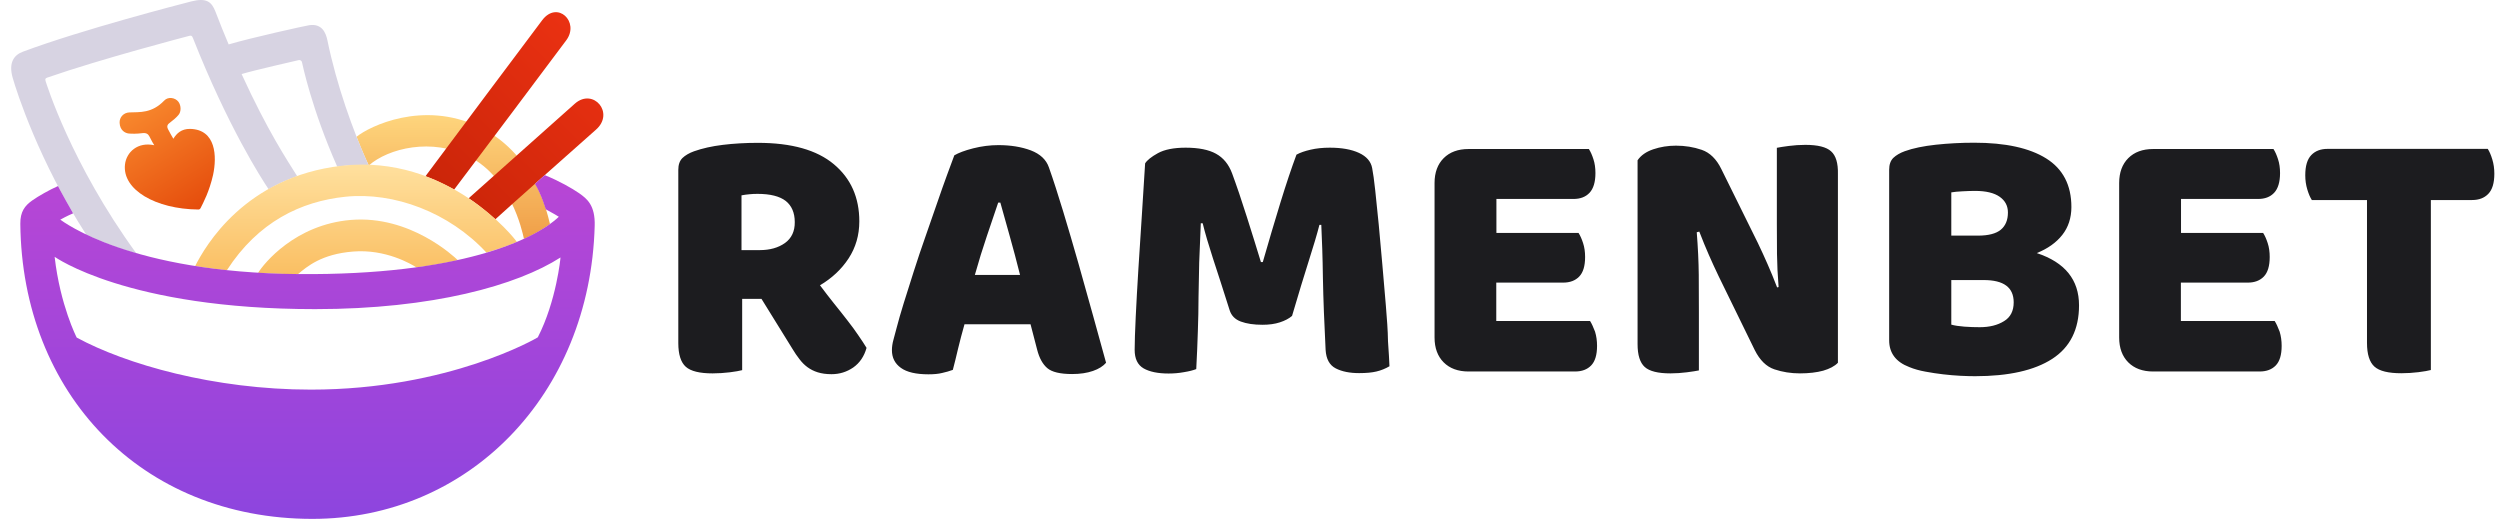 <svg width="212" height="44" viewBox="0 0 212 44" fill="none" xmlns="http://www.w3.org/2000/svg">
    <path fill-rule="evenodd" clip-rule="evenodd" d="M71.857 27.165C71.504 26.71 71.129 26.231 70.73 25.742C70.332 25.241 69.934 24.729 69.535 24.193C70.548 23.59 71.356 22.838 71.959 21.916C72.562 20.994 72.87 19.946 72.87 18.774C72.87 16.747 72.153 15.13 70.707 13.923C69.262 12.716 67.123 12.113 64.267 12.113C63.22 12.113 62.23 12.17 61.297 12.284C60.364 12.398 59.556 12.58 58.851 12.83C58.441 12.978 58.111 13.172 57.872 13.4C57.633 13.639 57.52 13.969 57.52 14.402V29.089C57.52 30.057 57.736 30.729 58.157 31.105C58.578 31.48 59.34 31.663 60.432 31.663C60.933 31.663 61.411 31.628 61.889 31.571C62.367 31.514 62.708 31.446 62.936 31.389V25.343H64.574L67.203 29.59C67.385 29.898 67.59 30.194 67.794 30.456C67.999 30.729 68.227 30.956 68.477 31.139C68.728 31.321 69.012 31.469 69.342 31.571C69.672 31.674 70.059 31.731 70.514 31.731C71.197 31.731 71.811 31.537 72.357 31.162C72.904 30.774 73.279 30.228 73.484 29.499C73.302 29.192 73.063 28.839 72.79 28.44C72.528 28.042 72.21 27.62 71.857 27.165ZM66.566 20.607C66.008 21.005 65.291 21.21 64.426 21.21H62.879V16.565C63.106 16.519 63.323 16.497 63.539 16.474C63.755 16.451 63.983 16.44 64.233 16.44C65.325 16.44 66.122 16.645 66.634 17.043C67.135 17.442 67.396 18.045 67.396 18.831C67.408 19.605 67.123 20.208 66.566 20.607ZM91.451 22.337C91.019 20.823 90.586 19.343 90.154 17.92C89.721 16.497 89.323 15.255 88.948 14.197C88.72 13.536 88.208 13.058 87.412 12.751C86.615 12.455 85.705 12.306 84.669 12.306C83.952 12.306 83.236 12.398 82.519 12.58C81.802 12.762 81.278 12.967 80.926 13.172C80.778 13.548 80.584 14.083 80.323 14.8C80.061 15.517 79.776 16.314 79.469 17.214C79.162 18.113 78.832 19.058 78.479 20.06C78.126 21.062 77.796 22.041 77.489 23.009C77.182 23.966 76.897 24.865 76.636 25.708C76.374 26.539 76.181 27.245 76.033 27.803C75.93 28.19 75.839 28.531 75.76 28.827C75.68 29.112 75.635 29.408 75.635 29.693C75.635 30.33 75.885 30.831 76.397 31.196C76.897 31.56 77.683 31.742 78.73 31.742C79.185 31.742 79.572 31.708 79.89 31.628C80.209 31.56 80.516 31.469 80.8 31.366C80.948 30.808 81.096 30.205 81.244 29.567C81.403 28.93 81.574 28.235 81.79 27.495H87.389L87.946 29.636C88.128 30.364 88.424 30.888 88.811 31.218C89.198 31.549 89.903 31.719 90.916 31.719C91.599 31.719 92.191 31.628 92.68 31.457C93.18 31.287 93.545 31.048 93.795 30.763C93.488 29.624 93.124 28.315 92.714 26.846C92.304 25.355 91.883 23.863 91.451 22.337ZM82.667 23.317C82.997 22.144 83.338 21.04 83.691 20.003C84.043 18.967 84.362 18.034 84.647 17.18H84.829C85.056 18.011 85.318 18.945 85.614 19.981C85.909 21.028 86.205 22.133 86.501 23.317H82.667ZM117.52 25.901C117.429 24.797 117.326 23.647 117.224 22.451C117.121 21.256 117.019 20.117 116.917 19.047C116.814 17.977 116.712 17.009 116.621 16.155C116.53 15.301 116.439 14.663 116.359 14.254C116.257 13.696 115.881 13.263 115.244 12.967C114.607 12.671 113.776 12.523 112.763 12.523C112.16 12.523 111.625 12.58 111.136 12.694C110.647 12.807 110.249 12.944 109.941 13.115C109.532 14.208 109.077 15.563 108.576 17.191C108.075 18.808 107.586 20.493 107.085 22.224H106.926C106.755 21.689 106.573 21.085 106.368 20.413C106.164 19.741 105.947 19.07 105.731 18.387C105.515 17.703 105.299 17.043 105.083 16.405C104.867 15.768 104.662 15.198 104.48 14.698C104.195 13.935 103.74 13.377 103.114 13.035C102.5 12.694 101.635 12.523 100.543 12.523C99.53 12.523 98.745 12.682 98.187 12.99C97.63 13.297 97.266 13.593 97.106 13.855C97.027 15.176 96.936 16.622 96.833 18.193C96.731 19.764 96.628 21.29 96.537 22.782C96.446 24.273 96.367 25.628 96.31 26.858C96.253 28.087 96.219 29.021 96.219 29.659C96.219 30.421 96.469 30.945 96.981 31.241C97.482 31.526 98.187 31.674 99.097 31.674C99.53 31.674 99.962 31.64 100.395 31.56C100.827 31.492 101.18 31.401 101.442 31.298C101.498 30.125 101.555 29.044 101.578 28.076C101.612 27.108 101.635 26.14 101.635 25.195C101.646 24.25 101.669 23.271 101.692 22.269C101.726 21.267 101.771 20.151 101.828 18.933H101.988C102.193 19.776 102.488 20.766 102.852 21.893C103.228 23.021 103.694 24.489 104.275 26.311C104.423 26.767 104.73 27.085 105.219 27.267C105.709 27.45 106.323 27.541 107.063 27.541C107.62 27.541 108.109 27.473 108.53 27.336C108.951 27.199 109.304 27.017 109.566 26.789C110.123 24.888 110.601 23.328 110.988 22.11C111.375 20.892 111.682 19.878 111.887 19.07H112.046C112.103 20.288 112.16 21.802 112.183 23.59C112.217 25.389 112.297 27.416 112.411 29.659C112.456 30.444 112.741 30.968 113.275 31.241C113.81 31.514 114.47 31.64 115.255 31.64C115.858 31.64 116.348 31.594 116.723 31.503C117.11 31.412 117.474 31.264 117.827 31.059C117.804 30.558 117.77 29.852 117.702 28.941C117.69 28.019 117.611 27.017 117.52 25.901ZM134.838 27.222H126.884V23.966H132.551C133.131 23.966 133.586 23.795 133.916 23.453C134.246 23.112 134.417 22.565 134.417 21.791C134.417 21.358 134.36 20.96 134.246 20.618C134.133 20.265 134.007 19.981 133.86 19.753H126.896V16.872H133.427C134.007 16.872 134.463 16.701 134.793 16.349C135.123 15.995 135.293 15.438 135.293 14.675C135.293 14.242 135.236 13.844 135.123 13.502C135.009 13.149 134.884 12.864 134.736 12.637H124.529C123.641 12.637 122.936 12.899 122.424 13.411C121.912 13.923 121.65 14.629 121.65 15.517V28.622C121.65 29.511 121.912 30.216 122.424 30.729C122.936 31.241 123.641 31.503 124.529 31.503H133.564C134.144 31.503 134.599 31.332 134.929 30.991C135.259 30.649 135.43 30.103 135.43 29.328C135.43 28.896 135.373 28.497 135.259 28.122C135.111 27.746 134.986 27.45 134.838 27.222ZM155.274 12.83C154.876 12.466 154.148 12.284 153.09 12.284C152.612 12.284 152.145 12.318 151.701 12.375C151.246 12.432 150.905 12.489 150.677 12.534V19.013C150.677 19.821 150.677 20.664 150.689 21.541C150.7 22.417 150.746 23.351 150.825 24.341L150.7 24.375C150.416 23.635 150.143 22.975 149.892 22.406C149.642 21.837 149.369 21.233 149.062 20.595L145.967 14.333C145.557 13.491 144.999 12.944 144.305 12.705C143.611 12.466 142.883 12.352 142.121 12.352C141.438 12.352 140.801 12.455 140.198 12.659C139.594 12.864 139.151 13.172 138.866 13.593V29.18C138.866 30.114 139.071 30.752 139.469 31.116C139.868 31.48 140.596 31.663 141.654 31.663C142.132 31.663 142.587 31.628 143.042 31.571C143.497 31.514 143.839 31.457 144.066 31.412V26.482C144.066 25.469 144.066 24.41 144.055 23.305C144.044 22.201 143.987 20.994 143.884 19.696L144.1 19.639C144.385 20.379 144.658 21.04 144.908 21.609C145.159 22.178 145.432 22.782 145.739 23.419L148.8 29.681C149.232 30.547 149.79 31.093 150.473 31.321C151.155 31.549 151.872 31.663 152.634 31.663C153.397 31.663 154.057 31.583 154.603 31.435C155.149 31.275 155.57 31.059 155.855 30.763V14.766C155.877 13.832 155.684 13.195 155.274 12.83ZM172.718 21.461C173.651 21.085 174.368 20.573 174.88 19.924C175.392 19.275 175.654 18.478 175.654 17.555C175.654 15.7 174.937 14.322 173.515 13.434C172.092 12.546 170.055 12.102 167.415 12.102C166.3 12.102 165.219 12.159 164.161 12.272C163.114 12.386 162.227 12.568 161.533 12.819C161.123 12.967 160.793 13.161 160.554 13.388C160.315 13.627 160.201 13.957 160.201 14.39V28.861C160.201 29.932 160.77 30.695 161.908 31.127C162.318 31.298 162.773 31.423 163.274 31.514C163.774 31.605 164.264 31.685 164.776 31.742C165.276 31.799 165.766 31.845 166.243 31.867C166.721 31.89 167.131 31.902 167.484 31.902C170.328 31.902 172.513 31.412 174.027 30.433C175.54 29.454 176.302 27.939 176.302 25.89C176.302 23.727 175.108 22.246 172.718 21.461ZM165.47 16.314C165.697 16.269 166.016 16.246 166.414 16.223C166.812 16.201 167.177 16.189 167.484 16.189C168.417 16.189 169.111 16.36 169.577 16.69C170.044 17.02 170.272 17.464 170.272 18.022C170.272 18.66 170.067 19.149 169.668 19.48C169.27 19.81 168.622 19.981 167.734 19.981H165.47V16.314ZM169.942 27.233C169.395 27.575 168.713 27.746 167.882 27.746C167.472 27.746 167.04 27.734 166.585 27.7C166.13 27.666 165.754 27.609 165.47 27.529V23.749H168.223C169.919 23.749 170.761 24.375 170.761 25.639C170.761 26.368 170.488 26.903 169.942 27.233ZM192.893 27.222H184.939V23.966H190.605C191.186 23.966 191.641 23.795 191.971 23.453C192.301 23.112 192.471 22.565 192.471 21.791C192.471 21.358 192.415 20.96 192.301 20.618C192.187 20.265 192.062 19.981 191.914 19.753H184.95V16.872H191.482C192.062 16.872 192.517 16.701 192.847 16.349C193.177 15.995 193.348 15.438 193.348 14.675C193.348 14.242 193.291 13.844 193.177 13.502C193.063 13.149 192.938 12.864 192.79 12.637H182.583C181.696 12.637 180.99 12.899 180.478 13.411C179.966 13.923 179.705 14.629 179.705 15.517V28.622C179.705 29.511 179.966 30.216 180.478 30.729C180.99 31.241 181.696 31.503 182.583 31.503H191.618C192.198 31.503 192.654 31.332 192.984 30.991C193.314 30.649 193.484 30.103 193.484 29.328C193.484 28.896 193.427 28.497 193.314 28.122C193.166 27.746 193.04 27.45 192.893 27.222ZM211.349 13.525C211.235 13.149 211.11 12.853 210.962 12.625H197.376C196.795 12.625 196.34 12.796 195.999 13.149C195.658 13.502 195.487 14.071 195.487 14.857C195.487 15.29 195.544 15.688 195.658 16.064C195.771 16.44 195.896 16.736 196.044 16.963H200.721V29.078C200.721 30.046 200.937 30.717 201.358 31.093C201.779 31.469 202.542 31.651 203.634 31.651C204.135 31.651 204.613 31.617 205.091 31.56C205.568 31.503 205.91 31.435 206.137 31.378V16.963H209.631C210.211 16.963 210.666 16.793 211.007 16.44C211.349 16.087 211.52 15.517 211.52 14.732C211.52 14.299 211.463 13.901 211.349 13.525Z" fill="#1C1C1F"/>
    <path fill-rule="evenodd" clip-rule="evenodd" d="M40.564 10.726C35.872 8.514 31.364 10.681 30.234 11.598C30.234 11.598 30.814 13.072 31.272 14.033C32.931 12.57 36.636 11.653 39.811 13.296C43.271 15.072 44.269 19.485 44.431 20.256C45.551 19.787 46.65 19.005 46.64 19.005C46.334 17.709 45.154 12.894 40.564 10.726Z" fill="url(#paint0_linear_10063_51016)"/>
    <path fill-rule="evenodd" clip-rule="evenodd" d="M27.765 3.421C27.633 2.784 27.307 1.98 26.228 2.136C25.913 2.181 21.302 3.198 19.389 3.767C19.023 2.896 18.646 1.98 18.27 0.985C17.954 0.181 17.547 -0.21 16.244 0.114C15.288 0.36 6.973 2.505 1.946 4.382C1.213 4.65 0.694 5.287 1.081 6.616C1.417 7.79 3.299 13.678 7.329 19.923C10.037 21.13 11.573 21.498 11.563 21.487C5.996 13.834 3.93 7.063 3.869 6.885C3.808 6.706 3.849 6.639 4.002 6.583C8.632 4.974 15.878 3.086 16.051 3.041C16.224 2.996 16.285 3.03 16.367 3.242C19.318 10.706 22.147 15.108 22.778 16.046C22.788 16.057 23.592 15.51 25.2 14.94C24.356 13.588 22.707 11.13 20.488 6.281C21.537 5.957 25.261 5.119 25.333 5.097C25.404 5.075 25.567 5.108 25.607 5.276C25.648 5.443 26.422 9.231 28.599 14.136C29.607 13.968 31.245 14.002 31.245 13.99C29.922 11.074 28.538 7.186 27.765 3.421Z" fill="#D7D3E2"/>
    <path fill-rule="evenodd" clip-rule="evenodd" d="M45.987 1.701C45.284 2.617 37.55 12.974 36.074 14.951C37.265 15.376 38.507 16.08 38.507 16.08C39.667 14.549 47.086 4.684 48.032 3.399C49.162 1.846 47.269 0.025 45.987 1.701ZM48.755 8.784C47.88 9.555 40.654 16.002 39.738 16.817C40.98 17.633 41.997 18.605 42.007 18.594C42.72 17.923 49.131 12.248 50.526 11.007C52.164 9.588 50.312 7.421 48.755 8.784Z" fill="url(#paint1_linear_10063_51016)"/>
    <path fill-rule="evenodd" clip-rule="evenodd" d="M28.977 14.057C20.774 14.996 17.395 20.884 16.551 22.56C17.874 22.783 19.238 22.917 19.238 22.917C21.884 18.817 25.517 17.074 29.292 16.683C33.404 16.258 38.085 18.001 41.25 21.42C41.25 21.42 42.98 20.917 43.825 20.515C43.672 20.225 37.953 13.029 28.977 14.057ZM29.761 18.649C25.028 19.04 22.372 22.347 21.884 23.141C21.884 23.141 23.96 23.252 25.262 23.252C26.036 22.604 27.267 21.543 29.944 21.331C32.722 21.107 34.88 22.403 35.307 22.671C36.834 22.515 38.828 22.068 38.828 22.068C38.503 21.755 34.778 18.236 29.761 18.649Z" fill="url(#paint2_linear_10063_51016)"/>
    <path fill-rule="evenodd" clip-rule="evenodd" d="M49.107 16.382C48.527 15.98 47.418 15.343 46.196 14.851C46.186 14.851 45.372 15.577 45.372 15.589C45.922 16.538 46.278 17.745 46.278 17.745C46.868 18.058 47.397 18.382 47.387 18.382C45.331 20.337 38.95 23.354 25.323 23.242C11.004 23.119 5.407 18.817 5.112 18.628C5.112 18.628 5.712 18.292 6.201 18.091C6.201 18.091 5.906 17.577 5.58 16.996C5.244 16.404 4.918 15.778 4.918 15.778C4.226 16.08 3.219 16.65 2.72 17.008C2.11 17.443 1.713 17.946 1.723 18.974C1.865 33.32 11.93 44.001 26.494 44.001C39.703 44.001 50.043 33.51 50.43 19.153C50.481 17.41 49.789 16.862 49.107 16.382ZM45.606 28.605C45.596 28.627 38.075 33.04 26.372 33.04C18.128 33.04 10.668 30.884 6.506 28.627C6.496 28.616 5.102 25.879 4.633 21.778C4.633 21.767 10.76 26.214 26.718 26.214C36.701 26.214 43.856 24.192 47.529 21.834C47.54 21.834 47.184 25.532 45.606 28.605Z" fill="url(#paint3_linear_10063_51016)"/>
    <path fill-rule="evenodd" clip-rule="evenodd" d="M16.115 10.93C15.393 10.918 14.965 11.32 14.701 11.767C14.579 11.566 14.365 11.187 14.253 10.963C14.111 10.695 14.233 10.539 14.324 10.471C14.752 10.136 14.904 10.013 15.128 9.756C15.372 9.488 15.372 8.952 15.128 8.628C14.864 8.282 14.263 8.17 13.927 8.527C12.879 9.622 11.841 9.499 10.966 9.533C10.477 9.555 10.121 9.946 10.142 10.416C10.172 11.064 10.62 11.287 10.905 11.32C11.169 11.354 11.688 11.343 12.004 11.298C12.431 11.231 12.564 11.388 12.655 11.544C12.737 11.678 12.889 12.024 13.083 12.315C11.678 12.013 10.722 12.896 10.599 13.946C10.355 16.091 13.205 17.734 16.807 17.767C16.909 17.767 16.96 17.734 17.011 17.644C17.235 17.197 17.754 16.236 18.069 14.829C18.405 13.265 18.324 10.974 16.115 10.93Z" fill="url(#paint4_linear_10063_51016)"/>
    <defs>
        <linearGradient id="paint0_linear_10063_51016" x1="38.439" y1="20.264" x2="38.439" y2="9.765" gradientUnits="userSpaceOnUse">
            <stop offset="0" stop-color="#F09F48"/>
            <stop offset="1" stop-color="#FED57D"/>
        </linearGradient>
        <linearGradient id="paint1_linear_10063_51016" x1="38.921" y1="17.767" x2="51.581" y2="4.96" gradientUnits="userSpaceOnUse">
            <stop offset="2.05695e-07" stop-color="#CB2509"/>
            <stop offset="1" stop-color="#EA3112"/>
        </linearGradient>
        <linearGradient id="paint2_linear_10063_51016" x1="30.183" y1="23.254" x2="30.183" y2="13.959" gradientUnits="userSpaceOnUse">
            <stop offset="2.91712e-07" stop-color="#FABF63"/>
            <stop offset="1" stop-color="#FFE09E"/>
        </linearGradient>
        <linearGradient id="paint3_linear_10063_51016" x1="26.084" y1="44.001" x2="26.084" y2="14.855" gradientUnits="userSpaceOnUse">
            <stop stop-color="#8D45DE"/>
            <stop offset="1" stop-color="#B846D5"/>
        </linearGradient>
        <linearGradient id="paint4_linear_10063_51016" x1="16.641" y1="17.93" x2="11.157" y2="9.278" gradientUnits="userSpaceOnUse">
            <stop offset="3.7399e-09" stop-color="#E54C0C"/>
            <stop offset="1" stop-color="#F8882D"/>
        </linearGradient>
    </defs>
</svg>
